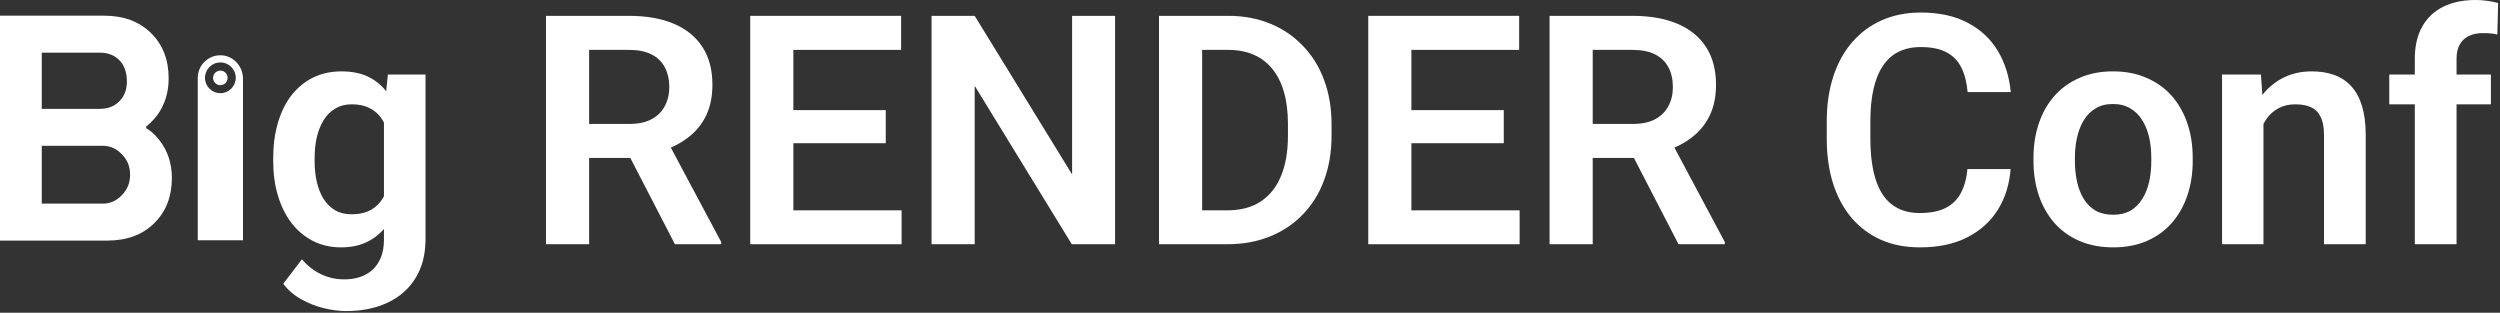 <svg width="1183" height="148" viewBox="0 0 1183 148" fill="none" xmlns="http://www.w3.org/2000/svg">
<rect x="0" y="0" width="1183" height="148" fill="#333333" stroke="none"/>
<path d="M0 113.838V7.427H49.405C58.526 7.427 65.873 10.164 71.447 15.636C77.021 21.109 79.808 28.254 79.808 37.071C79.808 43.658 78.035 49.434 74.488 54.4C72.663 56.731 70.89 58.555 69.167 59.873V60.633C71.397 61.95 73.424 63.775 75.248 66.105C79.301 71.173 81.328 77.203 81.328 84.195C81.328 93.012 78.541 100.157 72.967 105.629C67.394 111.102 60.046 113.838 50.925 113.838H0ZM19.762 51.512H47.125C50.976 51.512 54.067 50.346 56.398 48.016C58.83 45.583 60.046 42.442 60.046 38.591C60.046 34.334 58.881 30.99 56.55 28.558C54.219 26.125 51.077 24.909 47.125 24.909H19.762V51.512ZM19.762 96.356H48.645C52.091 96.356 55.08 95.039 57.614 92.404C60.249 89.769 61.566 86.526 61.566 82.675C61.566 78.824 60.249 75.581 57.614 72.946C55.08 70.311 52.091 68.994 48.645 68.994H19.762V96.356Z" fill="white"/>
<path d="M104.93 26.173C98.745 25.808 93.577 30.723 93.577 36.857V113.693H114.981V37.263C114.981 31.535 110.667 26.539 104.93 26.173ZM104.279 44.088C100.251 44.088 96.995 40.838 96.995 36.816C96.995 32.795 100.251 29.545 104.279 29.545C108.307 29.545 111.563 32.795 111.563 36.816C111.563 40.838 108.307 44.088 104.279 44.088Z" fill="white"/>
<path d="M107.697 36.857C107.697 38.766 106.151 40.31 104.279 40.31C102.407 40.31 100.82 38.766 100.82 36.857C100.82 34.948 102.366 33.404 104.279 33.404C106.191 33.404 107.697 34.948 107.697 36.857Z" fill="white"/>
<path d="M183.543 35.258H201.357V113.121C201.357 120.395 199.773 126.556 196.606 131.603C193.489 136.7 189.11 140.56 183.468 143.183C177.827 145.855 171.27 147.191 163.798 147.191C160.582 147.191 157.093 146.745 153.332 145.855C149.621 144.964 146.034 143.554 142.57 141.624C139.155 139.743 136.31 137.294 134.034 134.275L142.867 122.696C145.539 125.814 148.557 128.164 151.922 129.748C155.287 131.381 158.924 132.197 162.833 132.197C166.792 132.197 170.157 131.455 172.928 129.97C175.749 128.535 177.901 126.407 179.386 123.587C180.92 120.816 181.687 117.401 181.687 113.344V53.591L183.543 35.258ZM129.283 76.379V74.82C129.283 68.684 130.025 63.117 131.51 58.119C132.994 53.072 135.122 48.742 137.893 45.13C140.714 41.517 144.104 38.721 148.062 36.742C152.071 34.763 156.574 33.773 161.572 33.773C166.866 33.773 171.32 34.738 174.932 36.668C178.594 38.598 181.613 41.344 183.988 44.907C186.413 48.47 188.293 52.701 189.629 57.6C191.015 62.449 192.079 67.793 192.821 73.632V77.863C192.128 83.554 191.015 88.775 189.481 93.525C187.996 98.276 186.017 102.432 183.543 105.995C181.068 109.509 178 112.23 174.339 114.16C170.677 116.09 166.372 117.055 161.423 117.055C156.475 117.055 152.021 116.04 148.062 114.012C144.104 111.983 140.714 109.137 137.893 105.476C135.122 101.814 132.994 97.509 131.51 92.56C130.025 87.612 129.283 82.218 129.283 76.379ZM148.879 74.82V76.379C148.879 79.843 149.225 83.084 149.918 86.103C150.611 89.121 151.675 91.793 153.11 94.119C154.545 96.395 156.351 98.177 158.528 99.463C160.706 100.75 163.304 101.393 166.322 101.393C170.38 101.393 173.695 100.552 176.268 98.869C178.891 97.138 180.87 94.787 182.206 91.818C183.592 88.799 184.483 85.41 184.879 81.649V69.995C184.631 67.026 184.087 64.28 183.246 61.756C182.454 59.233 181.341 57.055 179.905 55.224C178.47 53.394 176.64 51.958 174.413 50.919C172.186 49.88 169.539 49.361 166.471 49.361C163.501 49.361 160.904 50.029 158.677 51.365C156.45 52.651 154.619 54.457 153.184 56.783C151.749 59.109 150.66 61.806 149.918 64.874C149.225 67.942 148.879 71.257 148.879 74.82Z" fill="white"/>
<path d="M258.363 7.497H297.628C305.843 7.497 312.894 8.734 318.783 11.208C324.672 13.682 329.199 17.344 332.366 22.194C335.533 27.043 337.117 33.006 337.117 40.082C337.117 45.674 336.127 50.523 334.148 54.631C332.168 58.738 329.372 62.177 325.76 64.948C322.197 67.719 317.991 69.896 313.142 71.48L306.758 74.746H272.095L271.946 58.639H297.851C302.057 58.639 305.546 57.897 308.317 56.412C311.088 54.928 313.166 52.874 314.552 50.251C315.987 47.629 316.705 44.635 316.705 41.27C316.705 37.657 316.012 34.54 314.626 31.917C313.241 29.245 311.138 27.192 308.317 25.756C305.496 24.322 301.933 23.604 297.628 23.604H278.775V115.57H258.363V7.497ZM319.377 115.57L294.362 67.175L315.962 67.101L341.273 114.531V115.57H319.377Z" fill="white"/>
<path d="M426.634 99.537V115.57H369.183V99.537H426.634ZM375.418 7.497V115.57H355.005V7.497H375.418ZM419.137 52.107V67.769H369.183V52.107H419.137ZM426.411 7.497V23.604H369.183V7.497H426.411Z" fill="white"/>
<path d="M527.656 7.497V115.57H507.169L461.223 40.602V115.57H440.811V7.497H461.223L507.318 82.54V7.497H527.656Z" fill="white"/>
<path d="M580.727 115.57H557.42L557.569 99.537H580.727C587.012 99.537 592.282 98.152 596.538 95.381C600.793 92.56 604.01 88.527 606.187 83.282C608.364 77.987 609.453 71.653 609.453 64.28V58.713C609.453 53.022 608.834 48 607.597 43.645C606.36 39.291 604.529 35.629 602.105 32.66C599.729 29.691 596.785 27.439 593.272 25.905C589.758 24.371 585.725 23.604 581.173 23.604H556.975V7.497H581.173C588.398 7.497 594.979 8.709 600.917 11.134C606.905 13.559 612.076 17.047 616.43 21.6C620.834 26.103 624.199 31.497 626.525 37.781C628.9 44.066 630.088 51.092 630.088 58.861V64.28C630.088 71.999 628.9 79.026 626.525 85.36C624.199 91.645 620.834 97.038 616.43 101.542C612.076 106.045 606.88 109.509 600.843 111.933C594.806 114.358 588.101 115.57 580.727 115.57ZM568.851 7.497V115.57H548.439V7.497H568.851Z" fill="white"/>
<path d="M719.085 99.537V115.57H661.634V99.537H719.085ZM667.869 7.497V115.57H647.457V7.497H667.869ZM711.588 52.107V67.769H661.634V52.107H711.588ZM718.863 7.497V23.604H661.634V7.497H718.863Z" fill="white"/>
<path d="M733.263 7.497H772.528C780.743 7.497 787.794 8.734 793.683 11.208C799.571 13.682 804.099 17.344 807.266 22.194C810.433 27.043 812.017 33.006 812.017 40.082C812.017 45.674 811.027 50.523 809.048 54.631C807.068 58.738 804.272 62.177 800.66 64.948C797.097 67.719 792.891 69.896 788.042 71.48L781.658 74.746H746.994L746.846 58.639H772.751C776.957 58.639 780.446 57.897 783.217 56.412C785.988 54.928 788.066 52.874 789.452 50.251C790.887 47.629 791.604 44.635 791.604 41.27C791.604 37.657 790.912 34.54 789.526 31.917C788.141 29.245 786.037 27.192 783.217 25.756C780.396 24.322 776.833 23.604 772.528 23.604H753.675V115.57H733.263V7.497ZM794.277 115.57L769.262 67.175L790.862 67.101L816.173 114.531V115.57H794.277Z" fill="white"/>
<path d="M931.001 80.016H951.414C950.869 87.241 948.865 93.649 945.401 99.241C941.937 104.783 937.113 109.137 930.927 112.304C924.742 115.471 917.245 117.055 908.437 117.055C901.657 117.055 895.546 115.867 890.103 113.492C884.709 111.067 880.082 107.628 876.222 103.175C872.412 98.671 869.493 93.278 867.464 86.993C865.435 80.659 864.42 73.558 864.42 65.69V57.451C864.42 49.583 865.46 42.482 867.538 36.148C869.616 29.814 872.585 24.421 876.445 19.967C880.354 15.464 885.031 12 890.474 9.575C895.967 7.15 902.103 5.938 908.882 5.938C917.69 5.938 925.138 7.571 931.224 10.837C937.311 14.053 942.036 18.482 945.401 24.123C948.766 29.765 950.795 36.247 951.488 43.571H931.076C930.68 39.018 929.69 35.158 928.107 31.991C926.573 28.825 924.247 26.425 921.129 24.792C918.061 23.109 913.979 22.268 908.882 22.268C904.923 22.268 901.435 23.01 898.416 24.495C895.447 25.979 892.973 28.206 890.993 31.175C889.014 34.095 887.53 37.756 886.54 42.16C885.55 46.515 885.055 51.562 885.055 57.303V65.69C885.055 71.183 885.501 76.107 886.391 80.461C887.282 84.816 888.668 88.502 890.548 91.521C892.429 94.54 894.853 96.841 897.822 98.424C900.791 100.008 904.329 100.799 908.437 100.799C913.435 100.799 917.492 100.008 920.61 98.424C923.777 96.841 926.177 94.515 927.81 91.447C929.492 88.379 930.556 84.569 931.001 80.016Z" fill="white"/>
<path d="M962.251 76.23V74.672C962.251 68.783 963.092 63.364 964.774 58.416C966.457 53.418 968.906 49.088 972.123 45.426C975.339 41.765 979.273 38.919 983.925 36.891C988.576 34.812 993.871 33.773 999.809 33.773C1005.85 33.773 1011.19 34.812 1015.84 36.891C1020.54 38.919 1024.5 41.765 1027.72 45.426C1030.93 49.088 1033.38 53.418 1035.07 58.416C1036.75 63.364 1037.59 68.783 1037.59 74.672V76.23C1037.59 82.07 1036.75 87.488 1035.07 92.486C1033.38 97.434 1030.93 101.764 1027.72 105.476C1024.5 109.137 1020.57 111.983 1015.92 114.012C1011.26 116.04 1005.95 117.055 999.958 117.055C994.02 117.055 988.7 116.04 983.999 114.012C979.298 111.983 975.339 109.137 972.123 105.476C968.906 101.764 966.457 97.434 964.774 92.486C963.092 87.488 962.251 82.07 962.251 76.23ZM981.846 74.672V76.23C981.846 79.744 982.193 83.034 982.886 86.103C983.578 89.171 984.642 91.867 986.077 94.193C987.512 96.519 989.368 98.35 991.644 99.686C993.97 100.973 996.741 101.616 999.958 101.616C1003.12 101.616 1005.85 100.973 1008.12 99.686C1010.4 98.35 1012.25 96.519 1013.69 94.193C1015.17 91.867 1016.26 89.171 1016.96 86.103C1017.65 83.034 1017.99 79.744 1017.99 76.23V74.672C1017.99 71.208 1017.65 67.966 1016.96 64.948C1016.26 61.88 1015.17 59.183 1013.69 56.857C1012.25 54.482 1010.37 52.626 1008.05 51.29C1005.77 49.905 1003.03 49.212 999.809 49.212C996.642 49.212 993.921 49.905 991.644 51.29C989.368 52.626 987.512 54.482 986.077 56.857C984.642 59.183 983.578 61.88 982.886 64.948C982.193 67.966 981.846 71.208 981.846 74.672Z" fill="white"/>
<path d="M1071.07 52.404V115.57H1051.47V35.258H1069.88L1071.07 52.404ZM1067.95 72.519H1062.16C1062.21 66.68 1063 61.385 1064.53 56.635C1066.07 51.884 1068.22 47.802 1070.99 44.387C1073.81 40.973 1077.15 38.35 1081.01 36.519C1084.87 34.688 1089.18 33.773 1093.93 33.773C1097.79 33.773 1101.28 34.317 1104.39 35.406C1107.51 36.495 1110.18 38.227 1112.41 40.602C1114.69 42.977 1116.42 46.094 1117.61 49.954C1118.84 53.765 1119.46 58.466 1119.46 64.057V115.57H1099.72V63.909C1099.72 60.247 1099.17 57.352 1098.08 55.224C1097.05 53.096 1095.51 51.587 1093.48 50.697C1091.5 49.806 1089.05 49.361 1086.13 49.361C1083.12 49.361 1080.47 49.979 1078.19 51.216C1075.97 52.404 1074.08 54.062 1072.55 56.189C1071.07 58.317 1069.93 60.767 1069.14 63.538C1068.34 66.309 1067.95 69.303 1067.95 72.519Z" fill="white"/>
<path d="M1162.44 115.57H1142.69V27.835C1142.69 21.798 1143.86 16.726 1146.18 12.618C1148.51 8.462 1151.82 5.32 1156.13 3.192C1160.43 1.064 1165.51 0 1171.35 0C1173.28 0 1175.11 0.124 1176.84 0.371C1178.62 0.619 1180.38 0.965 1182.11 1.41L1181.74 16.33C1180.8 16.082 1179.76 15.909 1178.62 15.81C1177.53 15.711 1176.32 15.662 1174.98 15.662C1172.31 15.662 1170.03 16.132 1168.15 17.072C1166.27 18.012 1164.84 19.398 1163.85 21.229C1162.91 23.01 1162.44 25.212 1162.44 27.835V115.57ZM1178.69 35.258V49.361H1130.6V35.258H1178.69Z" fill="white"/>
</svg>
